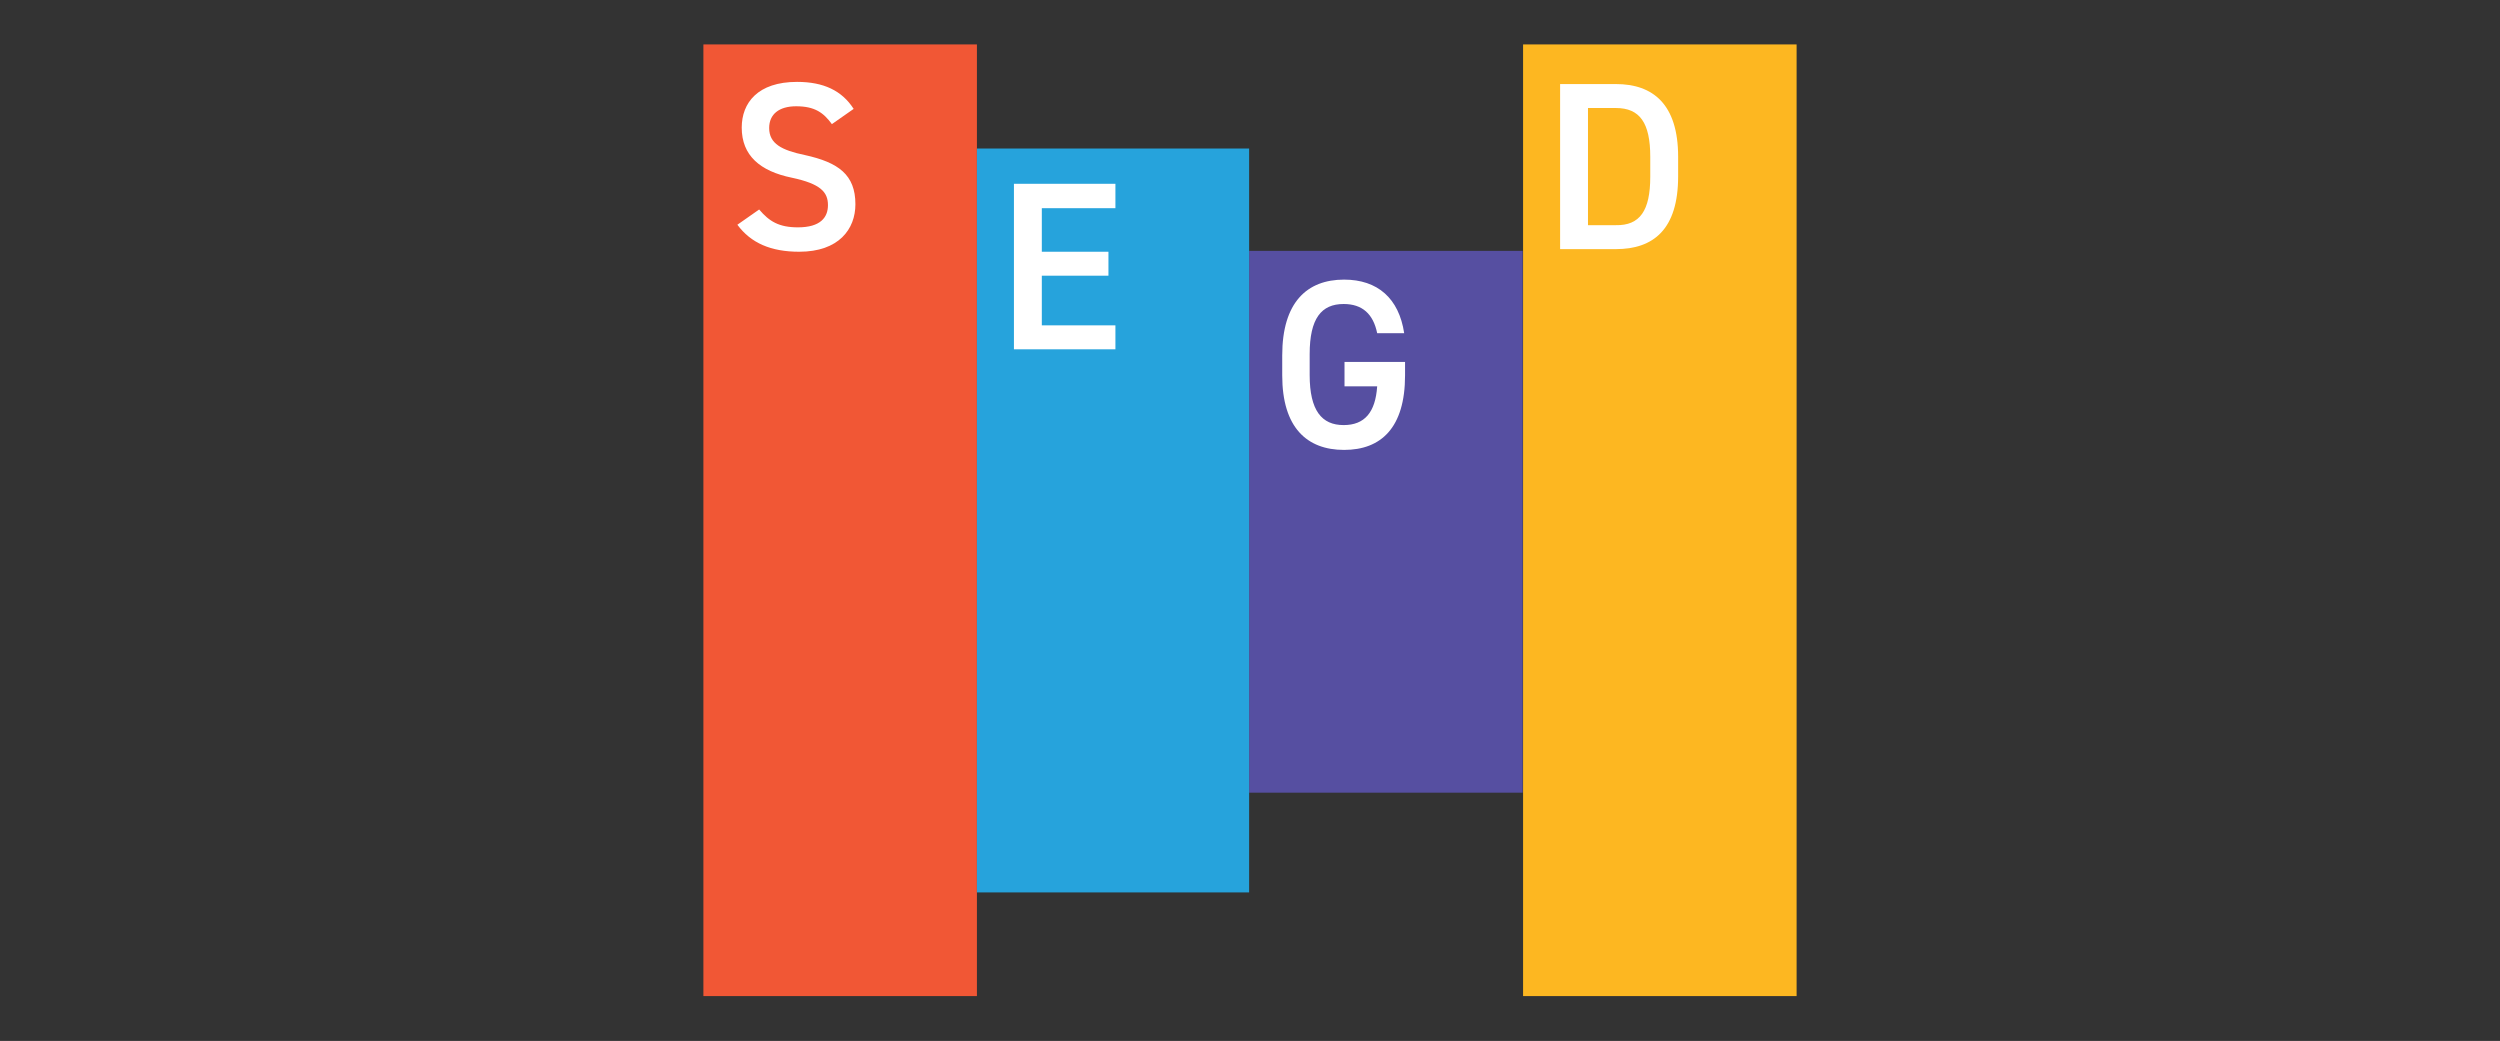 <?xml version="1.0" encoding="utf-8"?>
<!-- Generator: Adobe Illustrator 23.0.0, SVG Export Plug-In . SVG Version: 6.00 Build 0)  -->
<svg version="1.1" id="Layer_1" xmlns="http://www.w3.org/2000/svg" xmlns:xlink="http://www.w3.org/1999/xlink" x="0px" y="0px"
	 viewBox="0 0 574 239" style="enable-background:new 0 0 574 239;" xml:space="preserve">
<rect x="0" y="0" width="574" height="239" fill="#333333" stroke="none"/>
<style type="text/css">
	.st0{fill:#F15735;}
	.st1{fill:#FDB721;}
	.st2{fill:#564FA1;}
	.st3{fill:#26A3DC;}
	.st4{fill:#FFFFFF;}
</style>
<g>
	<rect x="161.5" y="10.2" class="st0" width="62.8" height="218.5"/>
	<rect x="349.7" y="10.2" class="st1" width="62.8" height="218.5"/>
	<rect x="286.8" y="57.6" class="st2" width="62.8" height="124.4"/>
	<rect x="224.3" y="34.1" class="st3" width="62.5" height="170.8"/>
	<g>
		<path class="st4" d="M256.1,42.2v5.6h-16.9v10h15.3v5.5h-15.3v11.4h16.9v5.5h-23.3v-38H256.1z"/>
	</g>
	<g>
		<path class="st4" d="M322.6,83.3v2.9c0,12-5.5,17.1-14,17.1c-8.5,0-14.2-5.1-14.2-17.1v-4.6c0-12.2,5.7-17.4,14.2-17.4
			c7.7,0,12.6,4.3,13.8,12.3h-6.2c-0.9-4.4-3.4-6.7-7.7-6.7c-5.1,0-7.8,3.3-7.8,11.5v4.8c0,8.2,2.8,11.5,7.8,11.5
			c4.8,0,7.3-2.9,7.7-8.9h-7.5v-5.6H322.6z"/>
	</g>
	<g>
		<path class="st4" d="M358.2,57.3v-38H371c8.5,0,14.3,4.6,14.3,16.7v4.5c0,12.2-5.7,16.7-14.3,16.7H358.2z M378.9,40.6V36
			c0-7.8-2.4-11.2-7.9-11.2h-6.4v26.9h6.4C376.5,51.8,378.9,48.4,378.9,40.6z"/>
	</g>
	<g>
		<path class="st4" d="M191,28.5c-1.9-2.6-3.9-4.1-8.2-4.1c-3.9,0-6.2,1.8-6.2,5c0,3.6,2.9,5.1,8.2,6.2c7.7,1.7,11.6,4.5,11.6,11.3
			c0,5.7-3.8,10.9-12.9,10.9c-6.5,0-11.1-2-14.2-6.2l5-3.5c2.3,2.7,4.5,4.1,8.9,4.1c5.2,0,6.9-2.3,6.9-5.1c0-3-1.7-4.9-8.3-6.3
			c-7.3-1.5-11.5-5.1-11.5-11.5c0-5.7,3.7-10.5,12.7-10.5c6.1,0,10.3,2,13,6.2L191,28.5z"/>
	</g>
</g>
<g>
</g>
<g>
</g>
<g>
</g>
<g>
</g>
<g>
</g>
<g>
</g>
</svg>

